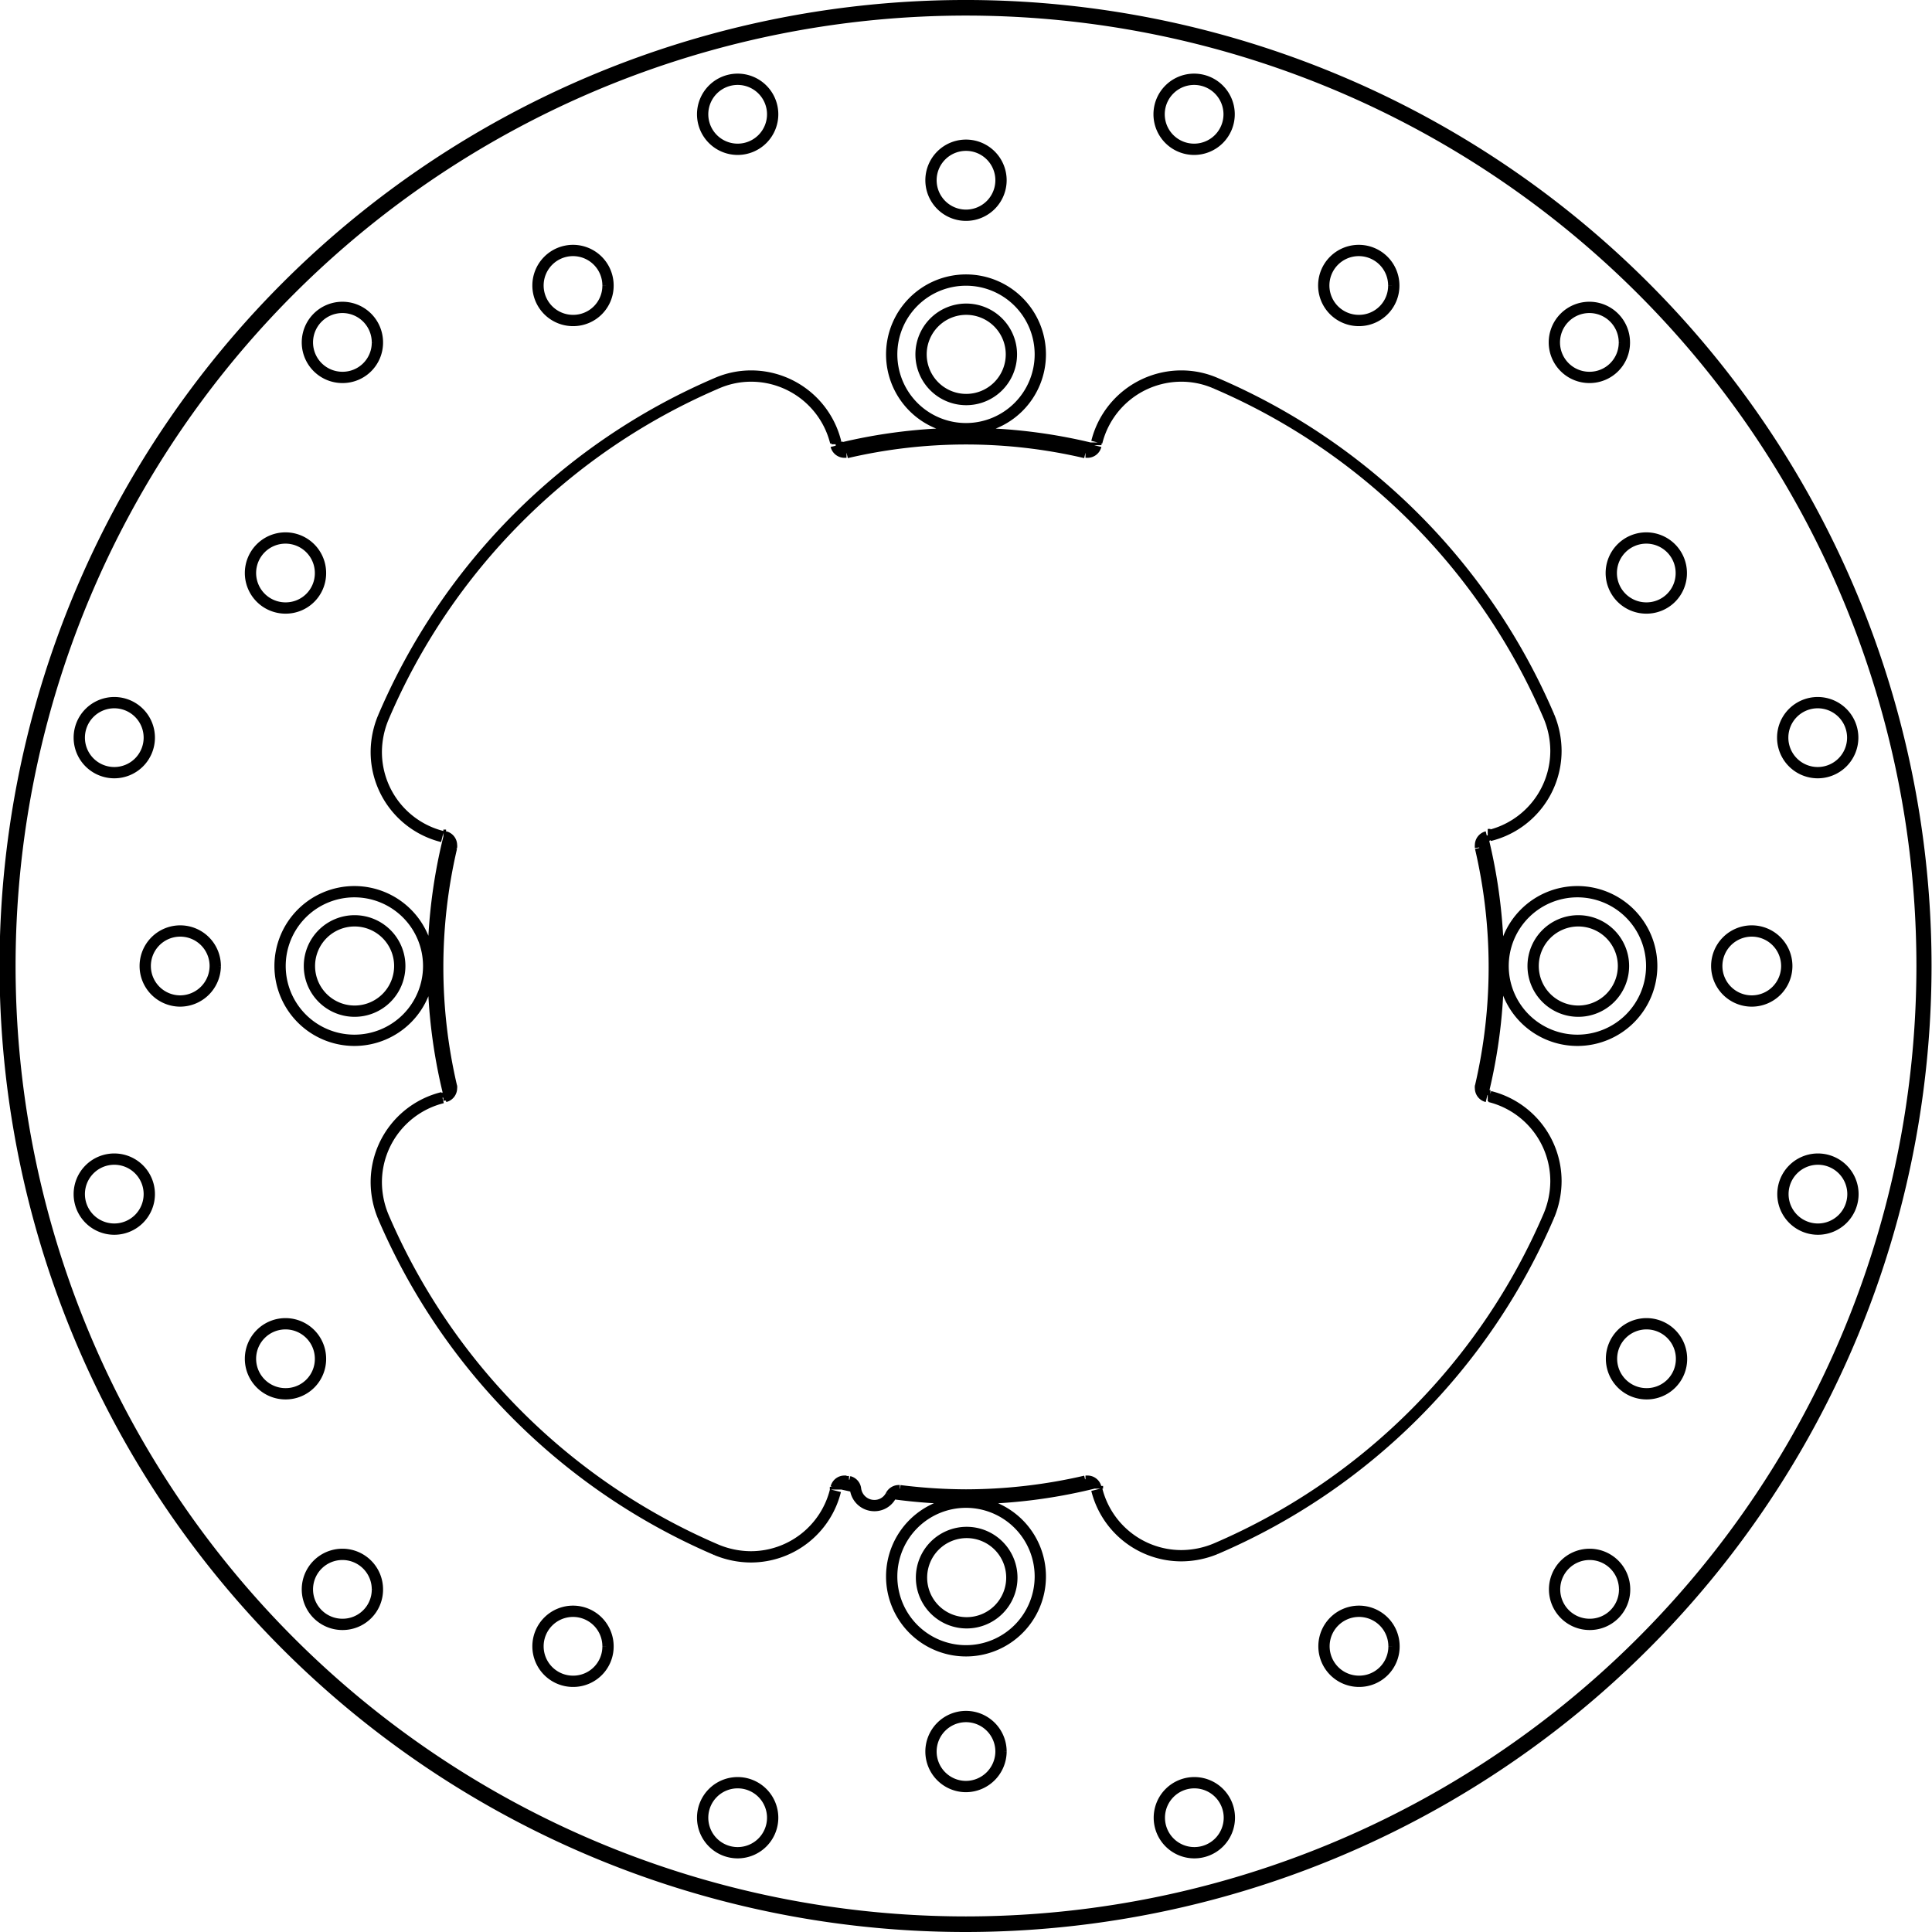 <svg xmlns="http://www.w3.org/2000/svg" width="8554" height="8554" viewBox="0 0 85.54 85.54"><defs><style>.a{fill:none;stroke:#000;stroke-linejoin:bevel;stroke-width:0.5px;}</style></defs><path class="a" d="M847.25,571.94l0-.12m-11.53,46.24,0,.12m29-29-.12,0m-46.24,11.53.12,0m0-11.5-.12,0m46.24,11.53.12,0m-17.4,17.4,0-.12m-11.53-46.24,0,.12m9,50.14h0a3.29,3.29,0,1,0-3.29,3.28,3.29,3.29,0,0,0,3.29-3.28M871.86,595h0a3.29,3.29,0,1,0-3.28,3.29,3.29,3.29,0,0,0,3.28-3.29m-27.07-27.08h0a3.29,3.29,0,1,0-3.29,3.29,3.29,3.29,0,0,0,3.29-3.29M817.71,595h0a3.29,3.29,0,1,0-3.29,3.29,3.29,3.29,0,0,0,3.29-3.29m25.34,34.79h0a1.55,1.55,0,1,0-1.55,1.54,1.56,1.56,0,0,0,1.55-1.54m-10.11,2.92h0a1.55,1.55,0,1,0-1.54,1.55,1.55,1.55,0,0,0,1.54-1.55m-7.29-7.58h0a1.55,1.55,0,1,0-1.54,1.54,1.54,1.54,0,0,0,1.54-1.54m-10.21-2.52h0a1.55,1.55,0,1,0-1.55,1.54,1.54,1.54,0,0,0,1.55-1.54m-2.52-10.22h0a1.55,1.55,0,1,0-1.55,1.55,1.54,1.54,0,0,0,1.55-1.55m-7.58-7.29h0a1.55,1.55,0,1,0-1.55,1.55,1.55,1.55,0,0,0,1.55-1.55m2.92-10.1h0a1.55,1.55,0,1,0-1.55,1.55,1.56,1.56,0,0,0,1.55-1.55m-2.92-10.1h0a1.55,1.55,0,1,0-1.55,1.54,1.55,1.55,0,0,0,1.55-1.54m7.58-7.29h0a1.55,1.55,0,1,0-1.55,1.54,1.54,1.54,0,0,0,1.55-1.54m2.52-10.22h0a1.55,1.55,0,1,0-1.55,1.55,1.54,1.54,0,0,0,1.55-1.55m10.21-2.52h0a1.55,1.55,0,1,0-1.54,1.55,1.54,1.54,0,0,0,1.54-1.55m7.29-7.58h0a1.55,1.55,0,1,0-1.54,1.55,1.55,1.55,0,0,0,1.54-1.55m10.11,2.92h0a1.55,1.55,0,1,0-1.55,1.55,1.55,1.55,0,0,0,1.55-1.55m10.1-2.92h0a1.55,1.55,0,1,0-1.55,1.55,1.55,1.55,0,0,0,1.55-1.55m7.29,7.58h0a1.55,1.55,0,1,0-1.55,1.55,1.54,1.54,0,0,0,1.55-1.55m10.21,2.52h0a1.55,1.55,0,1,0-1.54,1.55,1.54,1.54,0,0,0,1.54-1.55m2.52,10.22h0a1.55,1.55,0,1,0-1.54,1.54,1.54,1.54,0,0,0,1.54-1.54m7.59,7.29h0a1.55,1.55,0,1,0-1.55,1.54,1.55,1.55,0,0,0,1.55-1.54M877.84,595h0a1.55,1.55,0,1,0-1.54,1.55,1.55,1.55,0,0,0,1.54-1.55m2.93,10.1h0a1.55,1.55,0,1,0-1.55,1.55,1.55,1.55,0,0,0,1.55-1.55m-7.59,7.29h0a1.55,1.55,0,1,0-1.54,1.55,1.54,1.54,0,0,0,1.54-1.55m-2.52,10.22h0a1.55,1.55,0,1,0-1.54,1.54,1.54,1.54,0,0,0,1.54-1.54m-10.21,2.52h0a1.55,1.55,0,1,0-1.55,1.54,1.54,1.54,0,0,0,1.55-1.54m-7.29,7.58h0a1.55,1.55,0,1,0-1.55,1.55,1.55,1.55,0,0,0,1.55-1.55m-5.87-14.53h0a3.86,3.86,0,0,0,3.75,2.93,4,4,0,0,0,1.52-.31m0,0h0a28.07,28.07,0,0,0,14.75-14.75m0,0h0a4,4,0,0,0,.31-1.52,3.86,3.86,0,0,0-2.93-3.75m0-11.56h0a3.86,3.86,0,0,0,2.93-3.75,4,4,0,0,0-.31-1.52m0,0h0a28.07,28.07,0,0,0-14.75-14.75m0,0h0a3.8,3.8,0,0,0-1.52-.32,3.86,3.86,0,0,0-3.75,2.93m-11.56,0h0a3.86,3.86,0,0,0-3.75-2.93,3.8,3.8,0,0,0-1.52.32m0,0h0A28.07,28.07,0,0,0,815.7,584m0,0h0a4,4,0,0,0-.31,1.52,3.86,3.86,0,0,0,2.93,3.75m0,11.56h0a3.86,3.86,0,0,0-2.93,3.75,4,4,0,0,0,.31,1.52m0,0h0a28.07,28.07,0,0,0,14.75,14.75m0,0h0a4,4,0,0,0,1.52.31,3.86,3.86,0,0,0,3.75-2.93m28.56-17.89h0a23.24,23.24,0,0,0,0-10.58m-17.49-17.49h0a23.24,23.24,0,0,0-10.58,0m-17.49,17.49h0a23.24,23.24,0,0,0,0,10.58m17.49,17.49h0l.11,0m2.25.4h0a23.89,23.89,0,0,0,2.93.19,23.59,23.59,0,0,0,5.29-.61m17.49-17.49h0a.28.28,0,0,0,0,.09.38.38,0,0,0,.29.37m0-11.5h0a.38.38,0,0,0-.29.37.28.28,0,0,0,0,.09m-17.49-17.49h.09a.38.38,0,0,0,.37-.29m-11.5,0h0a.38.38,0,0,0,.37.29h.09m-17.49,17.49h0a.28.28,0,0,0,0-.09.38.38,0,0,0-.29-.37m0,11.5h0a.38.38,0,0,0,.29-.37.28.28,0,0,0,0-.09m17.49,17.49h-.09a.38.38,0,0,0-.37.29m11.5,0h0a.38.38,0,0,0-.37-.29h-.09m-8.22.42h-.05a.39.39,0,0,0-.34.21m-1.57-.28h0a.38.38,0,0,0-.29-.33m.29.33h0a.84.84,0,0,0,.83.73.82.82,0,0,0,.74-.45M884,595h0a42.52,42.52,0,1,0-42.52,42.52A42.54,42.54,0,0,0,884,595m-67.57,0h0a2,2,0,1,0-2,2,2,2,0,0,0,2-2m27.08-27.08h0a2,2,0,1,0-2,2,2,2,0,0,0,2-2M870.61,595h0a2,2,0,1,0-2,2,2,2,0,0,0,2-2m-27.08,27.08h0a2,2,0,1,0-2,2,2,2,0,0,0,2-2m-5.31-3.73h0a23.89,23.89,0,0,0,3.28.23,23.45,23.45,0,0,0,5.66-.69M883.83,595h0a42.33,42.33,0,1,0-42.33,42.33A42.35,42.35,0,0,0,883.83,595m-48,22.89h0l.76.17m10.56-45.95h0a23.56,23.56,0,0,0-11.32,0m28.55,28.55h0a23.56,23.56,0,0,0,0-11.32m-45.78,0h0a23.56,23.56,0,0,0,0,11.32" transform="translate(-798.73 -552.23)"/></svg>